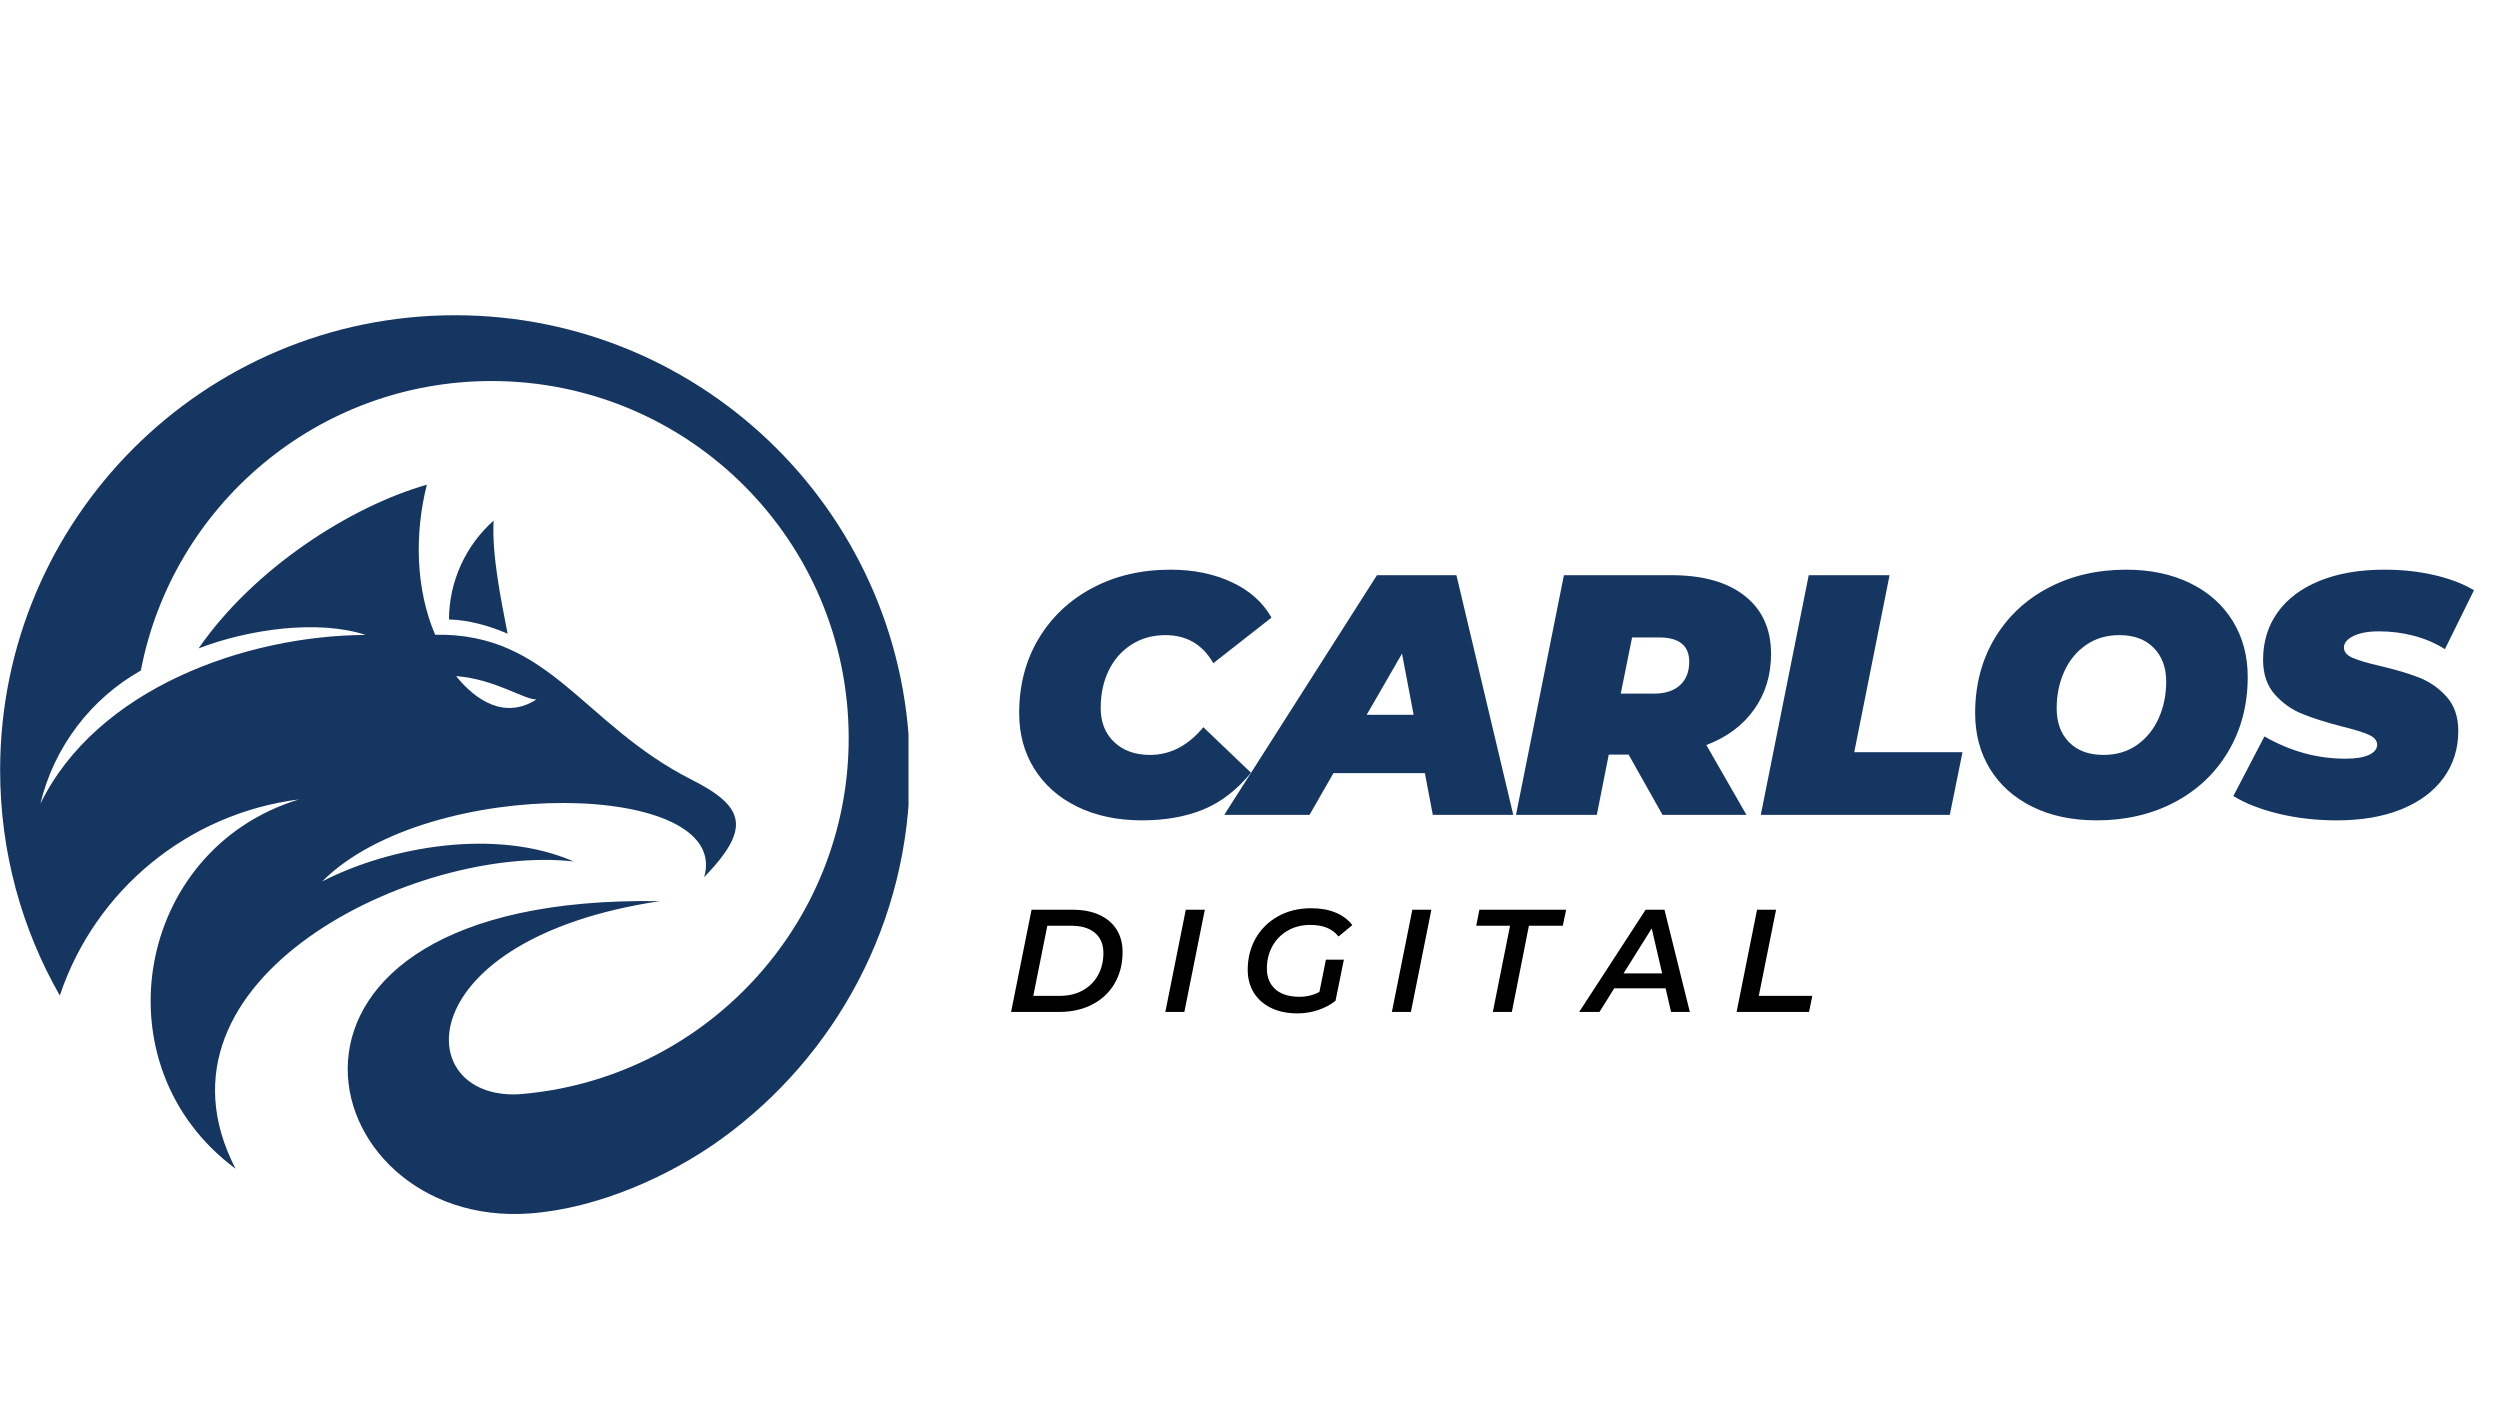 <?xml version="1.0" encoding="UTF-8"?>
<svg xmlns="http://www.w3.org/2000/svg" xmlns:xlink="http://www.w3.org/1999/xlink" width="690" zoomAndPan="magnify" viewBox="0 0 517.5 291" height="388" preserveAspectRatio="xMidYMid meet" version="1.0">
  <defs>
    <g></g>
    <clipPath id="4073bc4dd6">
      <path d="M 255 17 L 305.863 17 L 305.863 70 L 255 70 Z M 255 17 " clip-rule="nonzero"></path>
    </clipPath>
    <clipPath id="896bc025e1">
      <rect x="0" width="306" y="0" height="88"></rect>
    </clipPath>
    <clipPath id="f6fe145a67">
      <rect x="0" width="177" y="0" height="39"></rect>
    </clipPath>
    <clipPath id="d7269d26d6">
      <path d="M 0 65.254 L 188.066 65.254 L 188.066 252 L 0 252 Z M 0 65.254 " clip-rule="nonzero"></path>
    </clipPath>
  </defs>
  <g transform="matrix(1, 0, 0, 1, 207, 100)">
    <g clip-path="url(#896bc025e1)">
      <g fill="#163662" fill-opacity="1">
        <g transform="translate(1.062, 68.673)">
          <g>
            <path d="M 28.344 1.141 C 23.289 1.141 18.836 0.207 14.984 -1.656 C 11.141 -3.531 8.164 -6.145 6.062 -9.5 C 3.957 -12.852 2.906 -16.703 2.906 -21.047 C 2.906 -26.816 4.238 -31.941 6.906 -36.422 C 9.582 -40.91 13.289 -44.422 18.031 -46.953 C 22.781 -49.484 28.18 -50.75 34.234 -50.75 C 39.004 -50.75 43.234 -49.883 46.922 -48.156 C 50.609 -46.438 53.348 -43.992 55.141 -40.828 L 43.094 -31.391 C 40.875 -35.266 37.566 -37.203 33.172 -37.203 C 30.566 -37.203 28.25 -36.562 26.219 -35.281 C 24.188 -34.008 22.602 -32.227 21.469 -29.938 C 20.344 -27.645 19.781 -25.035 19.781 -22.109 C 19.781 -19.18 20.711 -16.832 22.578 -15.062 C 24.441 -13.289 26.91 -12.406 29.984 -12.406 C 34.18 -12.406 37.863 -14.316 41.031 -18.141 L 50.891 -8.719 C 48.004 -5.176 44.727 -2.645 41.062 -1.125 C 37.406 0.383 33.164 1.141 28.344 1.141 Z M 28.344 1.141 "></path>
          </g>
        </g>
      </g>
      <g fill="#163662" fill-opacity="1">
        <g transform="translate(51.668, 68.673)">
          <g>
            <path d="M 36.281 -8.641 L 17.359 -8.641 L 12.406 0 L -5.25 0 L 26.359 -49.609 L 42.812 -49.609 L 54.578 0 L 37.922 0 Z M 33.953 -20.703 L 31.547 -33.375 L 24.234 -20.703 Z M 33.953 -20.703 "></path>
          </g>
        </g>
      </g>
      <g fill="#163662" fill-opacity="1">
        <g transform="translate(106.668, 68.673)">
          <g>
            <path d="M 52.938 -33.312 C 52.938 -28.914 51.766 -25.078 49.422 -21.797 C 47.086 -18.516 43.797 -16.066 39.547 -14.453 L 47.844 0 L 30.469 0 L 23.453 -12.469 L 19.344 -12.469 L 16.875 0 L 0.141 0 L 10.062 -49.609 L 32.312 -49.609 C 38.832 -49.609 43.898 -48.176 47.516 -45.312 C 51.129 -42.457 52.938 -38.457 52.938 -33.312 Z M 36 -31.688 C 36 -35.039 33.922 -36.719 29.766 -36.719 L 24.172 -36.719 L 21.828 -25.094 L 28.703 -25.094 C 31.016 -25.094 32.805 -25.672 34.078 -26.828 C 35.359 -27.984 36 -29.602 36 -31.688 Z M 36 -31.688 "></path>
          </g>
        </g>
      </g>
      <g fill="#163662" fill-opacity="1">
        <g transform="translate(157.345, 68.673)">
          <g>
            <path d="M 10.062 -49.609 L 26.797 -49.609 L 19.484 -12.969 L 41.891 -12.969 L 39.266 0 L 0.141 0 Z M 10.062 -49.609 "></path>
          </g>
        </g>
      </g>
      <g fill="#163662" fill-opacity="1">
        <g transform="translate(198.949, 68.673)">
          <g>
            <path d="M 28.062 1.141 C 23.008 1.141 18.582 0.207 14.781 -1.656 C 10.977 -3.531 8.047 -6.145 5.984 -9.5 C 3.93 -12.852 2.906 -16.703 2.906 -21.047 C 2.906 -26.816 4.238 -31.957 6.906 -36.469 C 9.582 -40.977 13.289 -44.484 18.031 -46.984 C 22.781 -49.492 28.156 -50.75 34.156 -50.75 C 39.219 -50.75 43.648 -49.812 47.453 -47.938 C 51.254 -46.07 54.18 -43.461 56.234 -40.109 C 58.297 -36.754 59.328 -32.906 59.328 -28.562 C 59.328 -22.801 57.988 -17.66 55.312 -13.141 C 52.645 -8.629 48.938 -5.117 44.188 -2.609 C 39.438 -0.109 34.062 1.141 28.062 1.141 Z M 29.484 -12.406 C 32.129 -12.406 34.43 -13.086 36.391 -14.453 C 38.348 -15.828 39.848 -17.672 40.891 -19.984 C 41.93 -22.297 42.453 -24.828 42.453 -27.578 C 42.453 -30.504 41.586 -32.836 39.859 -34.578 C 38.141 -36.328 35.77 -37.203 32.75 -37.203 C 30.102 -37.203 27.797 -36.516 25.828 -35.141 C 23.867 -33.773 22.367 -31.938 21.328 -29.625 C 20.297 -27.312 19.781 -24.785 19.781 -22.047 C 19.781 -19.109 20.641 -16.766 22.359 -15.016 C 24.086 -13.273 26.461 -12.406 29.484 -12.406 Z M 29.484 -12.406 "></path>
          </g>
        </g>
      </g>
      <g clip-path="url(#4073bc4dd6)">
        <g fill="#163662" fill-opacity="1">
          <g transform="translate(256.926, 68.673)">
            <g>
              <path d="M 19.844 1.141 C 15.539 1.141 11.5 0.68 7.719 -0.234 C 3.945 -1.16 0.832 -2.379 -1.625 -3.891 L 4.812 -16.234 C 10.156 -13.16 15.734 -11.625 21.547 -11.625 C 23.672 -11.625 25.301 -11.883 26.438 -12.406 C 27.57 -12.926 28.141 -13.633 28.141 -14.531 C 28.141 -15.383 27.562 -16.066 26.406 -16.578 C 25.25 -17.098 23.414 -17.664 20.906 -18.281 C 17.602 -19.133 14.863 -20 12.688 -20.875 C 10.508 -21.75 8.602 -23.094 6.969 -24.906 C 5.344 -26.727 4.531 -29.129 4.531 -32.109 C 4.531 -35.836 5.535 -39.109 7.547 -41.922 C 9.555 -44.734 12.453 -46.906 16.234 -48.438 C 20.016 -49.977 24.477 -50.75 29.625 -50.75 C 33.312 -50.75 36.75 -50.379 39.938 -49.641 C 43.125 -48.91 45.875 -47.863 48.188 -46.5 L 42.172 -34.297 C 40.234 -35.523 38.094 -36.445 35.75 -37.062 C 33.414 -37.676 31.02 -37.984 28.562 -37.984 C 26.25 -37.984 24.453 -37.648 23.172 -36.984 C 21.898 -36.328 21.266 -35.551 21.266 -34.656 C 21.266 -33.758 21.844 -33.051 23 -32.531 C 24.156 -32.008 26.055 -31.441 28.703 -30.828 C 31.922 -30.078 34.625 -29.273 36.812 -28.422 C 39.008 -27.566 40.91 -26.242 42.516 -24.453 C 44.129 -22.66 44.938 -20.297 44.938 -17.359 C 44.938 -13.68 43.922 -10.445 41.891 -7.656 C 39.859 -4.863 36.953 -2.695 33.172 -1.156 C 29.391 0.375 24.945 1.141 19.844 1.141 Z M 19.844 1.141 "></path>
            </g>
          </g>
        </g>
      </g>
    </g>
  </g>
  <g transform="matrix(1, 0, 0, 1, 207, 180)">
    <g clip-path="url(#f6fe145a67)">
      <g fill="#010000" fill-opacity="1">
        <g transform="translate(1.062, 29.474)">
          <g>
            <path d="M 5.469 -21.156 L 14.031 -21.156 C 16.145 -21.156 17.977 -20.797 19.531 -20.078 C 21.082 -19.367 22.266 -18.359 23.078 -17.047 C 23.898 -15.742 24.312 -14.203 24.312 -12.422 C 24.312 -9.941 23.758 -7.766 22.656 -5.891 C 21.562 -4.016 20.016 -2.562 18.016 -1.531 C 16.023 -0.508 13.727 0 11.125 0 L 1.234 0 Z M 11.25 -3.328 C 13.102 -3.328 14.711 -3.707 16.078 -4.469 C 17.453 -5.238 18.504 -6.289 19.234 -7.625 C 19.973 -8.969 20.344 -10.488 20.344 -12.188 C 20.344 -13.957 19.77 -15.344 18.625 -16.344 C 17.477 -17.344 15.805 -17.844 13.609 -17.844 L 8.734 -17.844 L 5.828 -3.328 Z M 11.25 -3.328 "></path>
          </g>
        </g>
      </g>
      <g fill="#010000" fill-opacity="1">
        <g transform="translate(32.99, 29.474)">
          <g>
            <path d="M 5.469 -21.156 L 9.406 -21.156 L 5.172 0 L 1.234 0 Z M 5.469 -21.156 "></path>
          </g>
        </g>
      </g>
      <g fill="#010000" fill-opacity="1">
        <g transform="translate(49.59, 29.474)">
          <g>
            <path d="M 17.875 -10.828 L 21.594 -10.828 L 19.859 -2.297 C 18.797 -1.473 17.582 -0.832 16.219 -0.375 C 14.863 0.07 13.445 0.297 11.969 0.297 C 9.895 0.297 8.082 -0.078 6.531 -0.828 C 4.977 -1.586 3.781 -2.645 2.938 -4 C 2.102 -5.363 1.688 -6.941 1.688 -8.734 C 1.688 -11.117 2.227 -13.273 3.312 -15.203 C 4.406 -17.141 5.945 -18.664 7.938 -19.781 C 9.938 -20.906 12.238 -21.469 14.844 -21.469 C 16.758 -21.469 18.43 -21.172 19.859 -20.578 C 21.297 -19.984 22.457 -19.117 23.344 -17.984 L 20.5 -15.625 C 19.812 -16.457 18.992 -17.062 18.047 -17.438 C 17.098 -17.82 15.969 -18.016 14.656 -18.016 C 12.863 -18.016 11.285 -17.613 9.922 -16.812 C 8.566 -16.02 7.516 -14.938 6.766 -13.562 C 6.023 -12.195 5.656 -10.672 5.656 -8.984 C 5.656 -7.18 6.238 -5.754 7.406 -4.703 C 8.57 -3.66 10.242 -3.141 12.422 -3.141 C 13.898 -3.141 15.27 -3.473 16.531 -4.141 Z M 17.875 -10.828 "></path>
          </g>
        </g>
      </g>
      <g fill="#010000" fill-opacity="1">
        <g transform="translate(79.885, 29.474)">
          <g>
            <path d="M 5.469 -21.156 L 9.406 -21.156 L 5.172 0 L 1.234 0 Z M 5.469 -21.156 "></path>
          </g>
        </g>
      </g>
      <g fill="#010000" fill-opacity="1">
        <g transform="translate(96.485, 29.474)">
          <g>
            <path d="M 9.094 -17.844 L 2.094 -17.844 L 2.75 -21.156 L 20.703 -21.156 L 20.016 -17.844 L 13 -17.844 L 9.469 0 L 5.531 0 Z M 9.094 -17.844 "></path>
          </g>
        </g>
      </g>
      <g fill="#010000" fill-opacity="1">
        <g transform="translate(121.641, 29.474)">
          <g>
            <path d="M 16.141 -4.891 L 5.5 -4.891 L 2.453 0 L -1.75 0 L 12 -21.156 L 15.906 -21.156 L 21.156 0 L 17.266 0 Z M 15.422 -7.984 L 13.266 -17.297 L 7.438 -7.984 Z M 15.422 -7.984 "></path>
          </g>
        </g>
      </g>
      <g fill="#010000" fill-opacity="1">
        <g transform="translate(151.241, 29.474)">
          <g>
            <path d="M 5.469 -21.156 L 9.406 -21.156 L 5.828 -3.328 L 16.906 -3.328 L 16.234 0 L 1.234 0 Z M 5.469 -21.156 "></path>
          </g>
        </g>
      </g>
    </g>
  </g>
  <g clip-path="url(#d7269d26d6)">
    <path fill="#163662" d="M 92.934 128.227 C 96.945 128.32 101.438 129.566 105.078 131.18 C 103.676 123.949 101.801 114.902 102.176 107.77 C 96.305 112.988 92.973 120.441 92.934 128.227 M 94.414 139.953 C 98.496 145.031 104.543 148.977 111.039 144.785 C 108.293 144.773 102.555 140.605 94.414 139.953 Z M 66.703 182.445 C 88.762 160.363 151.672 161.547 145.754 181.578 C 155.57 171.426 154.188 166.98 143.18 161.402 C 120.543 149.934 113.922 130.973 90.074 131.391 C 85.992 121.844 85.812 110.395 88.359 100.332 C 72.566 104.84 52.578 117.621 41.109 134.215 C 51.539 130.199 65.957 128.219 75.684 131.434 C 50.738 131.555 19.949 142.602 8.359 166.383 C 11.211 154.516 18.859 144.617 29.156 138.797 C 35.703 104.664 65.711 78.875 101.75 78.875 C 142.578 78.875 175.676 111.973 175.676 152.805 C 175.676 191.691 145.473 223.574 107.34 226.516 C 84.832 227.594 84.535 194.387 136.547 186.539 C 46.234 185.027 63.781 254.562 109.691 251.184 C 123.77 250.145 138.668 243.465 149.289 235.789 C 172.957 218.684 188.355 190.848 188.355 159.418 C 188.355 107.414 146.195 65.254 94.188 65.254 C 42.188 65.254 0.027 107.414 0.027 159.414 C 0.027 176.395 4.52 192.32 12.379 206.074 C 19.699 184.234 38.895 168.41 61.859 165.484 C 27.848 175.875 20.148 220.793 48.758 241.918 C 28.332 202.43 86.492 174.684 118.73 178.32 C 102.836 171.375 80.922 175.137 66.703 182.445 Z M 66.703 182.445 " fill-opacity="1" fill-rule="evenodd"></path>
  </g>
</svg>
